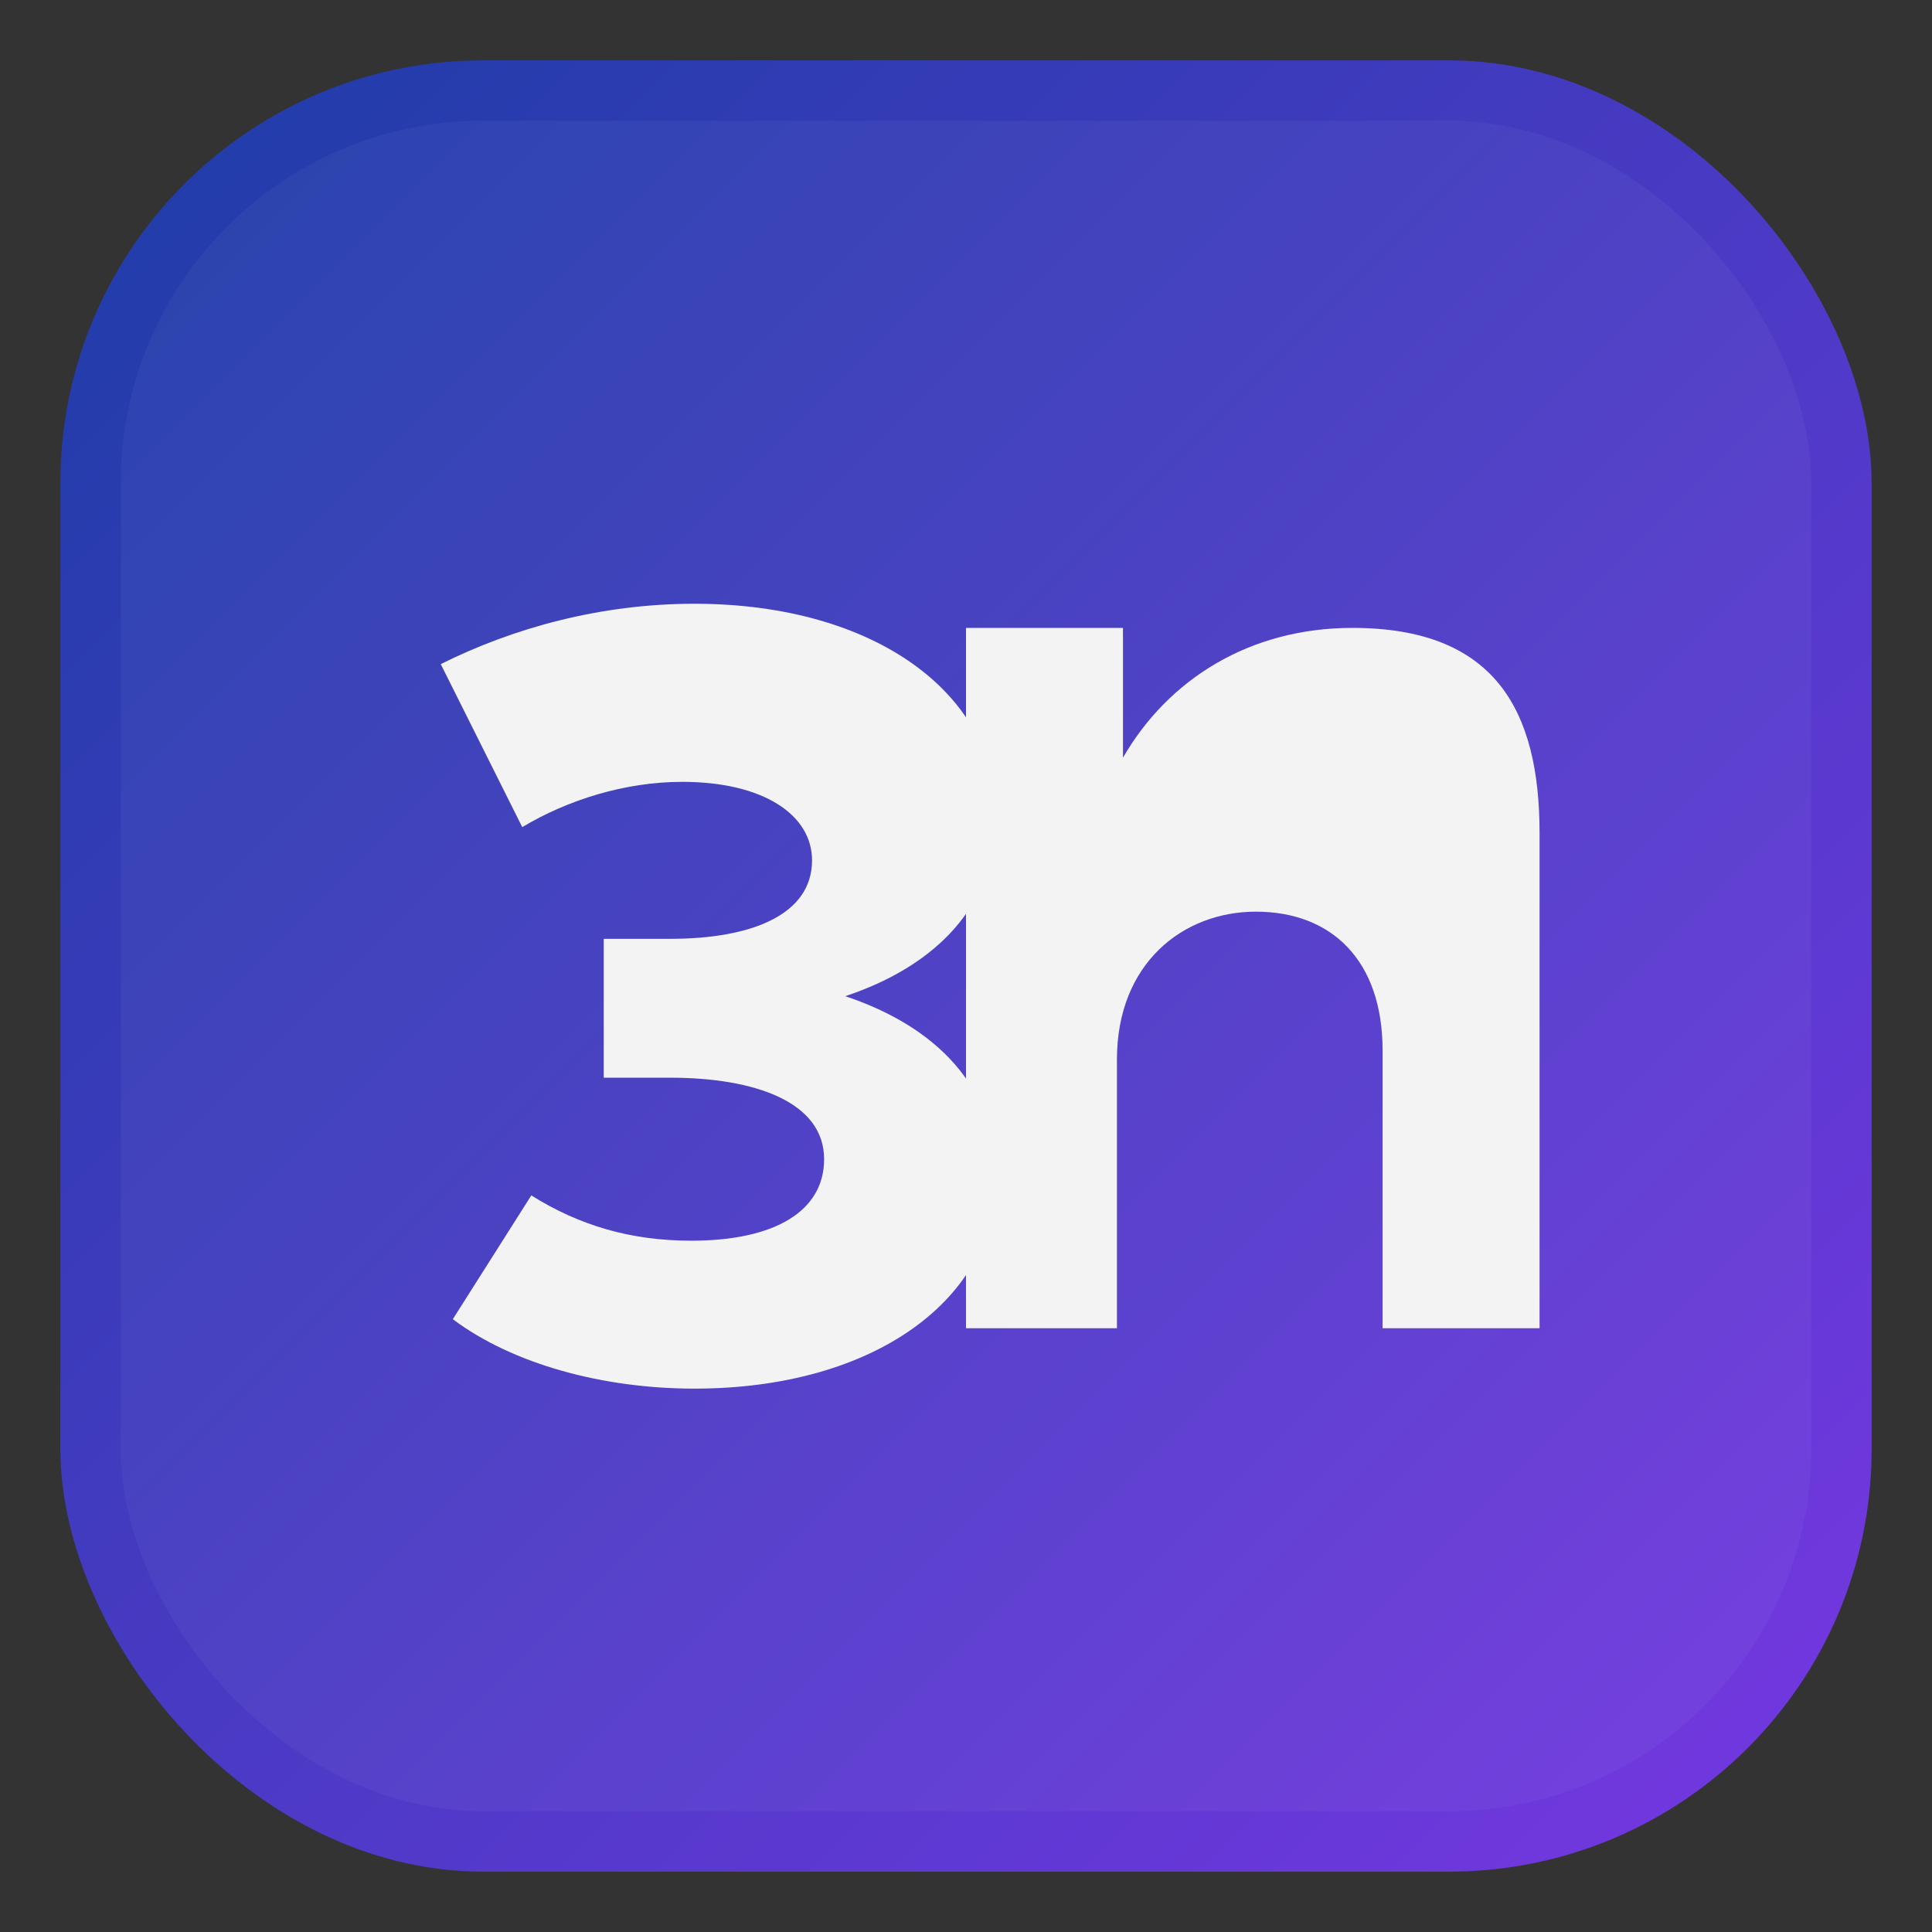 <svg xmlns="http://www.w3.org/2000/svg" width="64" height="64" viewBox="0 0 64 64">
  <rect x="0" y="0" width="64" height="64" fill="#333333" stroke="none"/>
  <defs>
    <linearGradient id="g" x1="0" y1="0" x2="1" y2="1">
      <stop offset="0%" stop-color="#1E40AF"/>
      <stop offset="100%" stop-color="#7C3AED"/>
    </linearGradient>
  </defs>

  <!-- Background with gradient and rounded corners -->
  <rect x="2" y="2" width="60" height="60" rx="14" fill="url(#g)"/>

  <!-- Subtle inner highlight -->
  <rect x="4" y="4" width="56" height="56" rx="12" fill="white" opacity="0.04"/>

  <!-- "3n" monogram -->
  <g fill="#FFFFFF">
    <!-- Stylized 3 -->
    <path d="M23 20c6 0 10 3 10 7 0 3-2 5-5 6 3 1 5 3 5 6 0 4-4 7-10 7-3 0-6-.8-8-2.3l2.6-4.1c1.6 1 3.3 1.5 5.3 1.5 2.8 0 4.4-1 4.4-2.7 0-1.9-2.3-2.7-5.1-2.7H20v-4.6h2.2c2.7 0 4.7-.8 4.7-2.6 0-1.5-1.6-2.6-4.3-2.6-1.9 0-3.8.6-5.3 1.5L14.6 22C17 20.8 19.9 20 23 20Z"/>
    <!-- Rounded n -->
    <path d="M51 44h-5.2V34.8c0-3-1.7-4.6-4.2-4.6-2.4 0-4.6 1.7-4.6 4.9V44H32V20.8h5.2v4.3c1.5-2.6 4.2-4.3 7.6-4.3 4.7 0 6.2 2.7 6.2 6.8V44Z"/>
  </g>

  <!-- Light shadow for depth -->
  <rect x="2" y="2" width="60" height="60" rx="14" fill="#000" opacity="0.05"/>
</svg>


